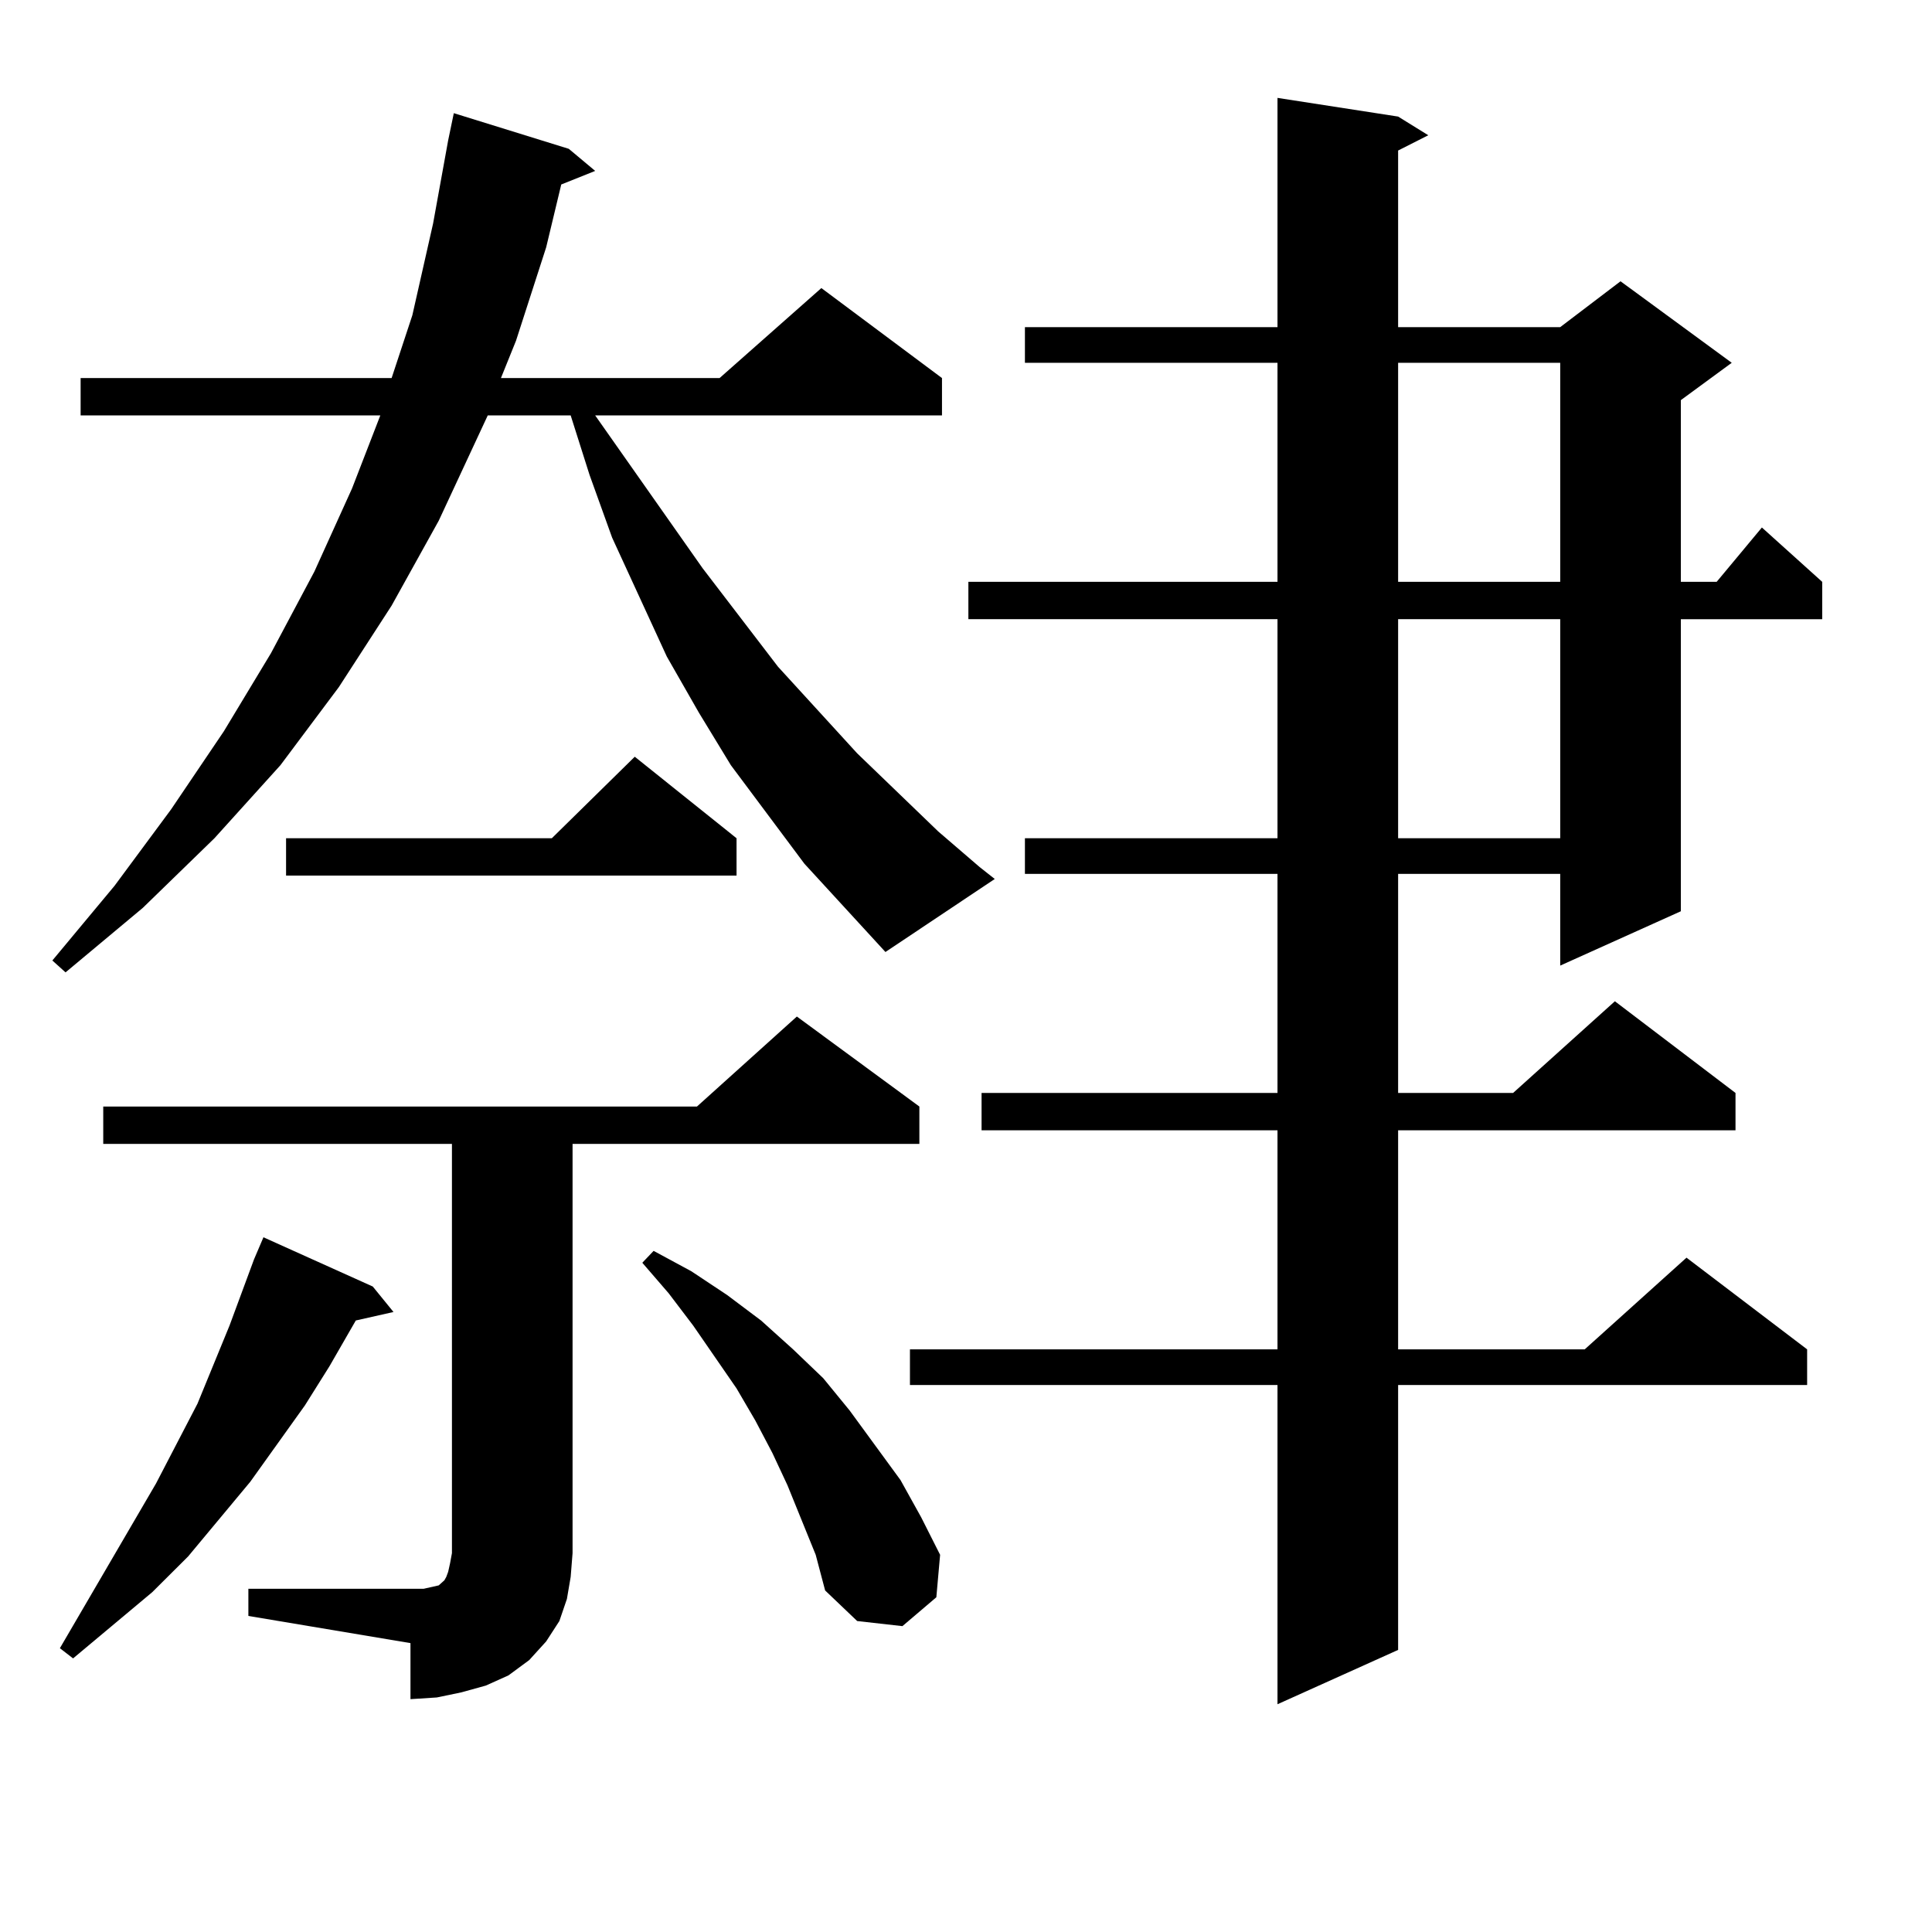 <?xml version="1.0" encoding="utf-8"?>
<!-- Generator: Adobe Illustrator 16.0.0, SVG Export Plug-In . SVG Version: 6.00 Build 0)  -->
<!DOCTYPE svg PUBLIC "-//W3C//DTD SVG 1.1//EN" "http://www.w3.org/Graphics/SVG/1.1/DTD/svg11.dtd">
<svg version="1.1" id="图层_1" xmlns="http://www.w3.org/2000/svg" xmlns:xlink="http://www.w3.org/1999/xlink" x="0px" y="0px"
	 width="1000px" height="1000px" viewBox="0 0 1000 1000" enable-background="new 0 0 1000 1000" xml:space="preserve">
<path d="M416.355,447.054l-38.048-50.977l-16.585-27.246l-16.585-29.004l-28.292-61.523l-11.707-32.52l-9.756-30.762h-42.926
	l-25.365,54.492l-24.39,43.945l-27.316,42.188l-30.243,40.43l-34.146,37.793l-37.072,36.035l-39.999,33.398l-6.829-6.152
	l32.194-38.672l29.268-39.551l27.316-40.43l24.39-40.43l22.438-42.188l19.512-43.066l14.634-37.793H41.73v-19.336h160.972
	l10.731-32.52l10.731-47.461l7.805-43.066l2.927-14.063l59.511,18.457l13.658,11.426l-17.561,7.031l-7.805,32.52l-15.609,48.34
	l-7.805,19.336h113.168l52.682-46.582l62.438,46.582v19.336H308.065l55.608,79.102l39.023,50.977l40.975,44.824l41.95,40.43
	l21.463,18.457l7.805,6.152l-56.584,37.793L416.355,447.054z M192.946,665.902l10.731,13.184l-19.512,4.395l-13.658,23.73
	l-12.683,20.215l-28.292,39.551l-32.194,38.672l-18.536,18.457l-40.975,34.277l-6.829-5.273l49.755-85.254l21.463-41.309
	l16.585-40.43l12.683-34.277l4.878-11.426L192.946,665.902z M128.558,822.347h83.9h6.829l3.902-0.879l3.902-0.879l0.976-0.879
	l0.976-0.879l0.976-0.879l0.976-1.758l0.976-2.637l0.976-4.395l0.976-5.273V592.074H53.438v-19.336h307.31l51.706-46.582
	l63.413,46.582v19.336H296.358V803.89l-0.976,12.305l-1.951,11.426l-3.902,11.426l-6.829,10.547l-8.78,9.668l-10.731,7.91
	l-11.707,5.273l-12.683,3.516l-12.683,2.637l-13.658,0.879v-29.004l-83.9-14.063V822.347z M381.234,433.871v19.336H148.069v-19.336
	h137.558l42.926-42.188L381.234,433.871z M422.209,804.769l-14.634-36.035l-7.805-16.699l-8.78-16.699l-9.756-16.699l-22.438-32.52
	l-12.683-16.699l-13.658-15.82l5.854-6.152l19.512,10.547l18.536,12.305l17.561,13.184l16.585,14.941l15.609,14.941l13.658,16.699
	l26.341,36.035l10.731,19.336l9.756,19.336l-1.951,21.973l-17.561,14.941l-23.414-2.637l-16.585-15.82L422.209,804.769z
	 M723.665,60.336l15.609,9.668l-15.609,7.91v91.406h83.9l31.219-23.73l57.56,42.188l-26.341,19.336v94.043h18.536l23.414-28.125
	l31.219,28.125v19.336h-73.169v151.172l-62.438,28.125v-47.461h-83.9v113.379h59.511l52.682-47.461l62.438,47.461v19.336h-174.63
	v113.379h96.583l52.682-47.461l62.438,47.461v18.457H723.665v137.109l-62.438,28.125V716.879H470.988v-18.457h190.239V585.043
	H508.061v-19.336h153.167V452.328H530.499v-18.457h130.729V320.492H501.231v-19.336h159.996V187.777H530.499V169.32h130.729V50.668
	L723.665,60.336z M723.665,187.777v113.379h83.9V187.777H723.665z M723.665,320.492v113.379h83.9V320.492H723.665z"/>
</svg>

